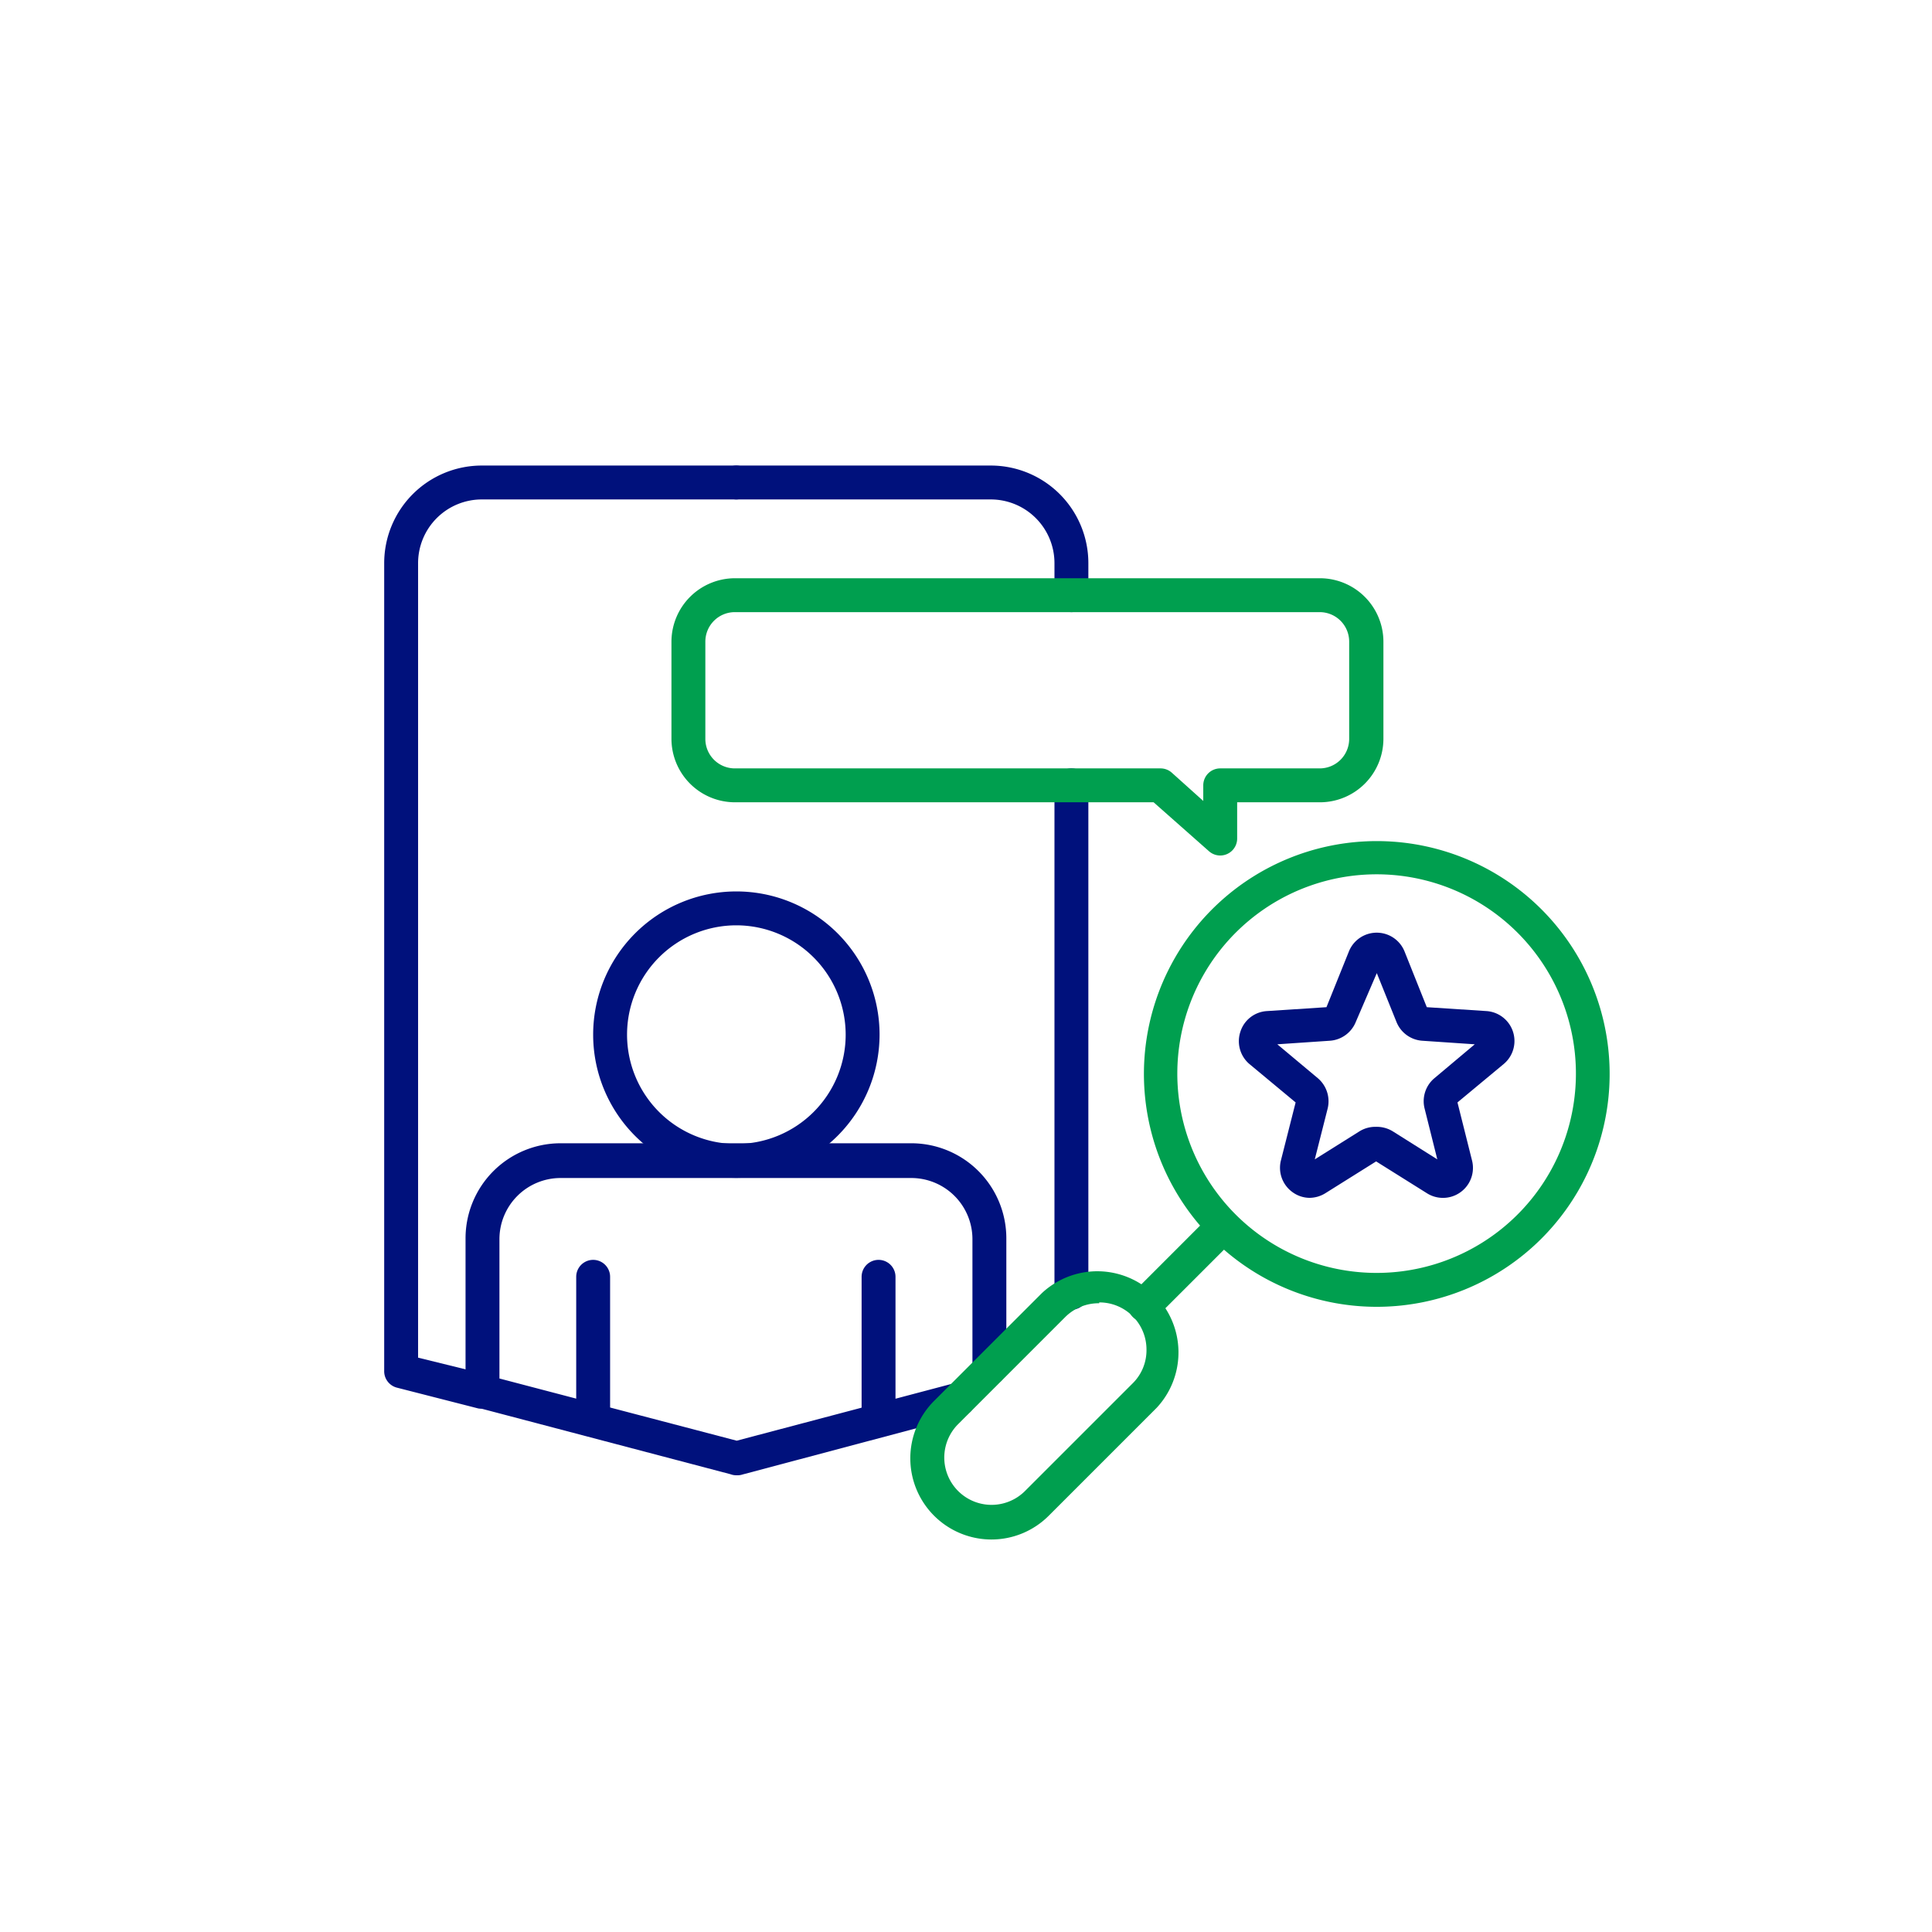 <svg xmlns="http://www.w3.org/2000/svg" id="Layer_1" data-name="Layer 1" viewBox="0 0 114 114"><defs><style>.cls-1{fill:#00117c;}.cls-2{fill:#009f4f;}</style></defs><path class="cls-1" d="M43.45,69.5a8.45,8.45,0,1,1,8.45-8.45A8.46,8.46,0,0,1,43.45,69.5Zm0-14.9a6.45,6.45,0,1,0,6.45,6.45A6.46,6.46,0,0,0,43.45,54.6Z"></path><path class="cls-1" d="M35,84.53a1,1,0,0,1-1-1V75.34a1,1,0,0,1,2,0v8.19A1,1,0,0,1,35,84.53Z"></path><path class="cls-1" d="M43.45,87.05a.93.93,0,0,1-.34-.06L28.22,83.07a1,1,0,0,1-.75-1v-9a5.61,5.61,0,0,1,5.61-5.61h20.7a5.61,5.61,0,0,1,5.6,5.61v7.69a1,1,0,0,1-2,0V73.12a3.61,3.61,0,0,0-3.6-3.61H33.08a3.61,3.61,0,0,0-3.61,3.61v8.22l14,3.67L56.37,81.6a1,1,0,0,1,.51,1.93L43.83,87A1,1,0,0,1,43.45,87.05Z"></path><path class="cls-1" d="M51.84,84.53a1,1,0,0,1-1-1V75.34a1,1,0,0,1,2,0v8.19A1,1,0,0,1,51.84,84.53Z"></path><path class="cls-1" d="M28.48,83.11a1.07,1.07,0,0,1-.25,0l-4.81-1.23a1,1,0,0,1-.75-1V33.23a5.76,5.76,0,0,1,5.76-5.76h15a1,1,0,0,1,0,2h-15a3.76,3.76,0,0,0-3.76,3.76V80.11l4.06,1a1,1,0,0,1-.25,2Z"></path><path class="cls-1" d="M63.22,36.12a1,1,0,0,1-1-1V33.23a3.76,3.76,0,0,0-3.76-3.76h-15a1,1,0,0,1,0-2h15a5.76,5.76,0,0,1,5.76,5.76v1.89A1,1,0,0,1,63.22,36.12Z"></path><path class="cls-1" d="M63.22,77.28a1,1,0,0,1-1-1V46.34a1,1,0,0,1,2,0V76.28A1,1,0,0,1,63.22,77.28Z"></path><path class="cls-2" d="M72,50.48a1,1,0,0,1-.66-.25l-3.27-2.89H43.36a3.75,3.75,0,0,1-3.74-3.74V37.86a3.75,3.75,0,0,1,3.74-3.74H77.89a3.75,3.75,0,0,1,3.74,3.74V43.6a3.75,3.75,0,0,1-3.74,3.74H73v2.14a1,1,0,0,1-1,1ZM43.36,36.12a1.74,1.74,0,0,0-1.74,1.74V43.6a1.74,1.74,0,0,0,1.74,1.74H68.47a1,1,0,0,1,.67.25L71,47.26v-.92a1,1,0,0,1,1-1h5.87a1.74,1.74,0,0,0,1.74-1.74V37.86a1.74,1.74,0,0,0-1.74-1.74Z"></path><path class="cls-2" d="M81.19,77.11a13.74,13.74,0,1,1,9.74-4h0A13.75,13.75,0,0,1,81.19,77.11Zm0-25.52A11.76,11.76,0,1,0,89.51,55,11.76,11.76,0,0,0,81.19,51.59Zm9,20.79h0Z"></path><path class="cls-2" d="M67.54,78a1,1,0,0,1-.71-1.7l4.63-4.63a1,1,0,0,1,1.41,0,1,1,0,0,1,0,1.42l-4.62,4.62A1,1,0,0,1,67.54,78Z"></path><path class="cls-2" d="M58.49,90.84a4.79,4.79,0,0,1-3.38-8.17l6.37-6.37a4.79,4.79,0,0,1,6.77,6.77l-6.37,6.37A4.78,4.78,0,0,1,58.49,90.84ZM64.86,76.9a2.79,2.79,0,0,0-2,.81l-6.37,6.37A2.79,2.79,0,0,0,60.46,88l6.37-6.37a2.74,2.74,0,0,0,.82-2,2.78,2.78,0,0,0-2.79-2.78Z"></path><path class="cls-1" d="M77.26,70.68a1.73,1.73,0,0,1-1-.34,1.77,1.77,0,0,1-.68-1.86l.87-3.43-2.72-2.26a1.77,1.77,0,0,1-.54-1.91,1.75,1.75,0,0,1,1.56-1.22l3.52-.23,1.32-3.28a1.77,1.77,0,0,1,3.29,0l1.31,3.28,3.53.23a1.77,1.77,0,0,1,1,3.13L86,65.05l.86,3.43a1.77,1.77,0,0,1-2.66,1.93l-3-1.88-3,1.88A1.79,1.79,0,0,1,77.26,70.68Zm3.93-4.19a1.8,1.8,0,0,1,1,.27l2.62,1.65-.75-3a1.77,1.77,0,0,1,.58-1.79l2.38-2-3.1-.21a1.77,1.77,0,0,1-1.52-1.11l-1.16-2.88L80,60.3a1.78,1.78,0,0,1-1.53,1.11l-3.1.21,2.39,2a1.79,1.79,0,0,1,.58,1.79l-.76,3,2.63-1.65A1.77,1.77,0,0,1,81.19,66.49Zm6.35-4.83h0Z"></path></svg>